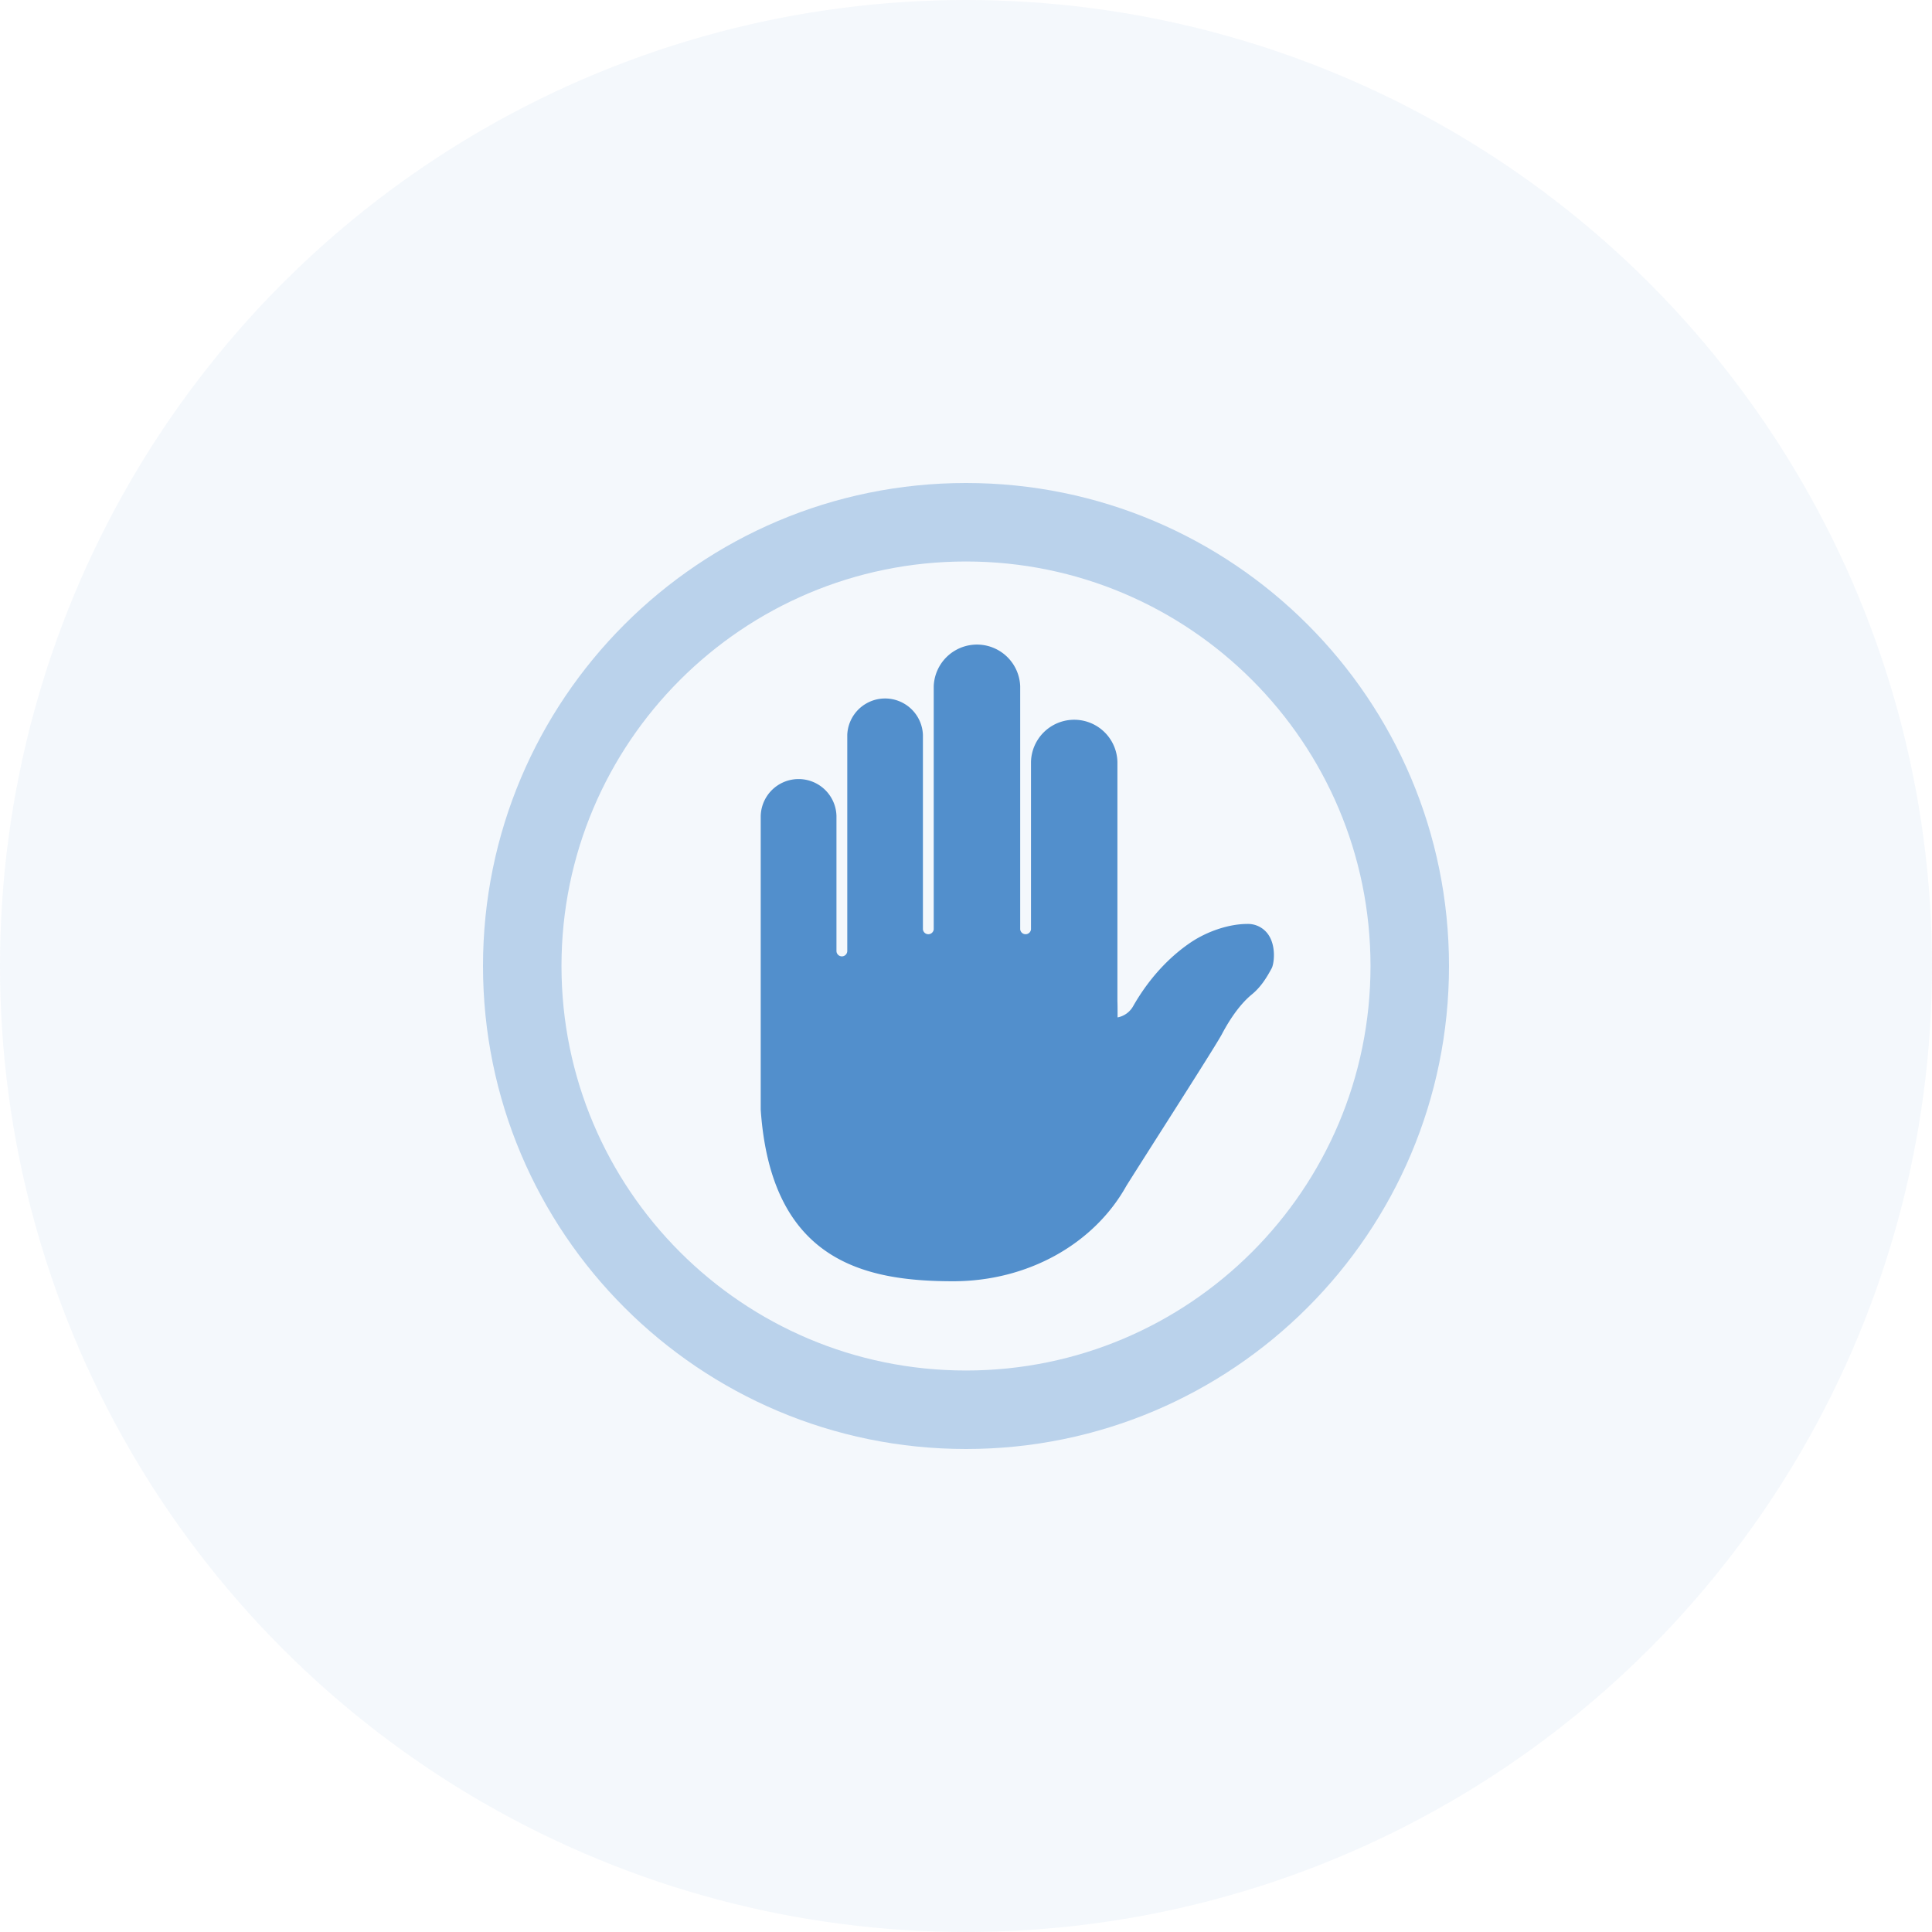 <svg width="64" height="64" fill="none" xmlns="http://www.w3.org/2000/svg"><circle opacity=".06" cx="32" cy="32" r="32" fill="#528FCC"/><path d="M42.045 31.008a.818.818 0 0 0-.735-.401c-.596.002-1.314.239-1.873.617-.516.349-1.264.996-1.895 2.098a.754.754 0 0 1-.521.381v-.154c0-.111 0-.243-.005-.388v-7.924a1.432 1.432 0 0 0-2.863 0v5.549a.18.18 0 0 1-.358 0v-8.054a1.433 1.433 0 0 0-2.864 0v8.054a.18.18 0 0 1-.358 0v-6.444a1.254 1.254 0 0 0-2.506 0v7.16a.18.18 0 0 1-.178.179.18.18 0 0 1-.18-.18v-4.474a1.255 1.255 0 0 0-2.509 0v9.736c.347 5.005 3.418 5.68 6.375 5.68 2.451 0 4.652-1.216 5.737-3.159.14-.225.518-.819.965-1.523 1.12-1.758 2.058-3.236 2.197-3.498.308-.585.653-1.042.996-1.322.31-.254.5-.577.654-.861.08-.147.15-.69-.079-1.072z" fill="#528FCC"/><path fill-rule="evenodd" clip-rule="evenodd" d="M32 45.4c7.4 0 13.4-6 13.4-13.4s-6-13.4-13.4-13.4-13.4 6-13.4 13.4 6 13.4 13.4 13.4zm0 2.6c8.837 0 16-7.163 16-16s-7.163-16-16-16-16 7.163-16 16 7.163 16 16 16z" fill="#BAD2EB"/></svg>